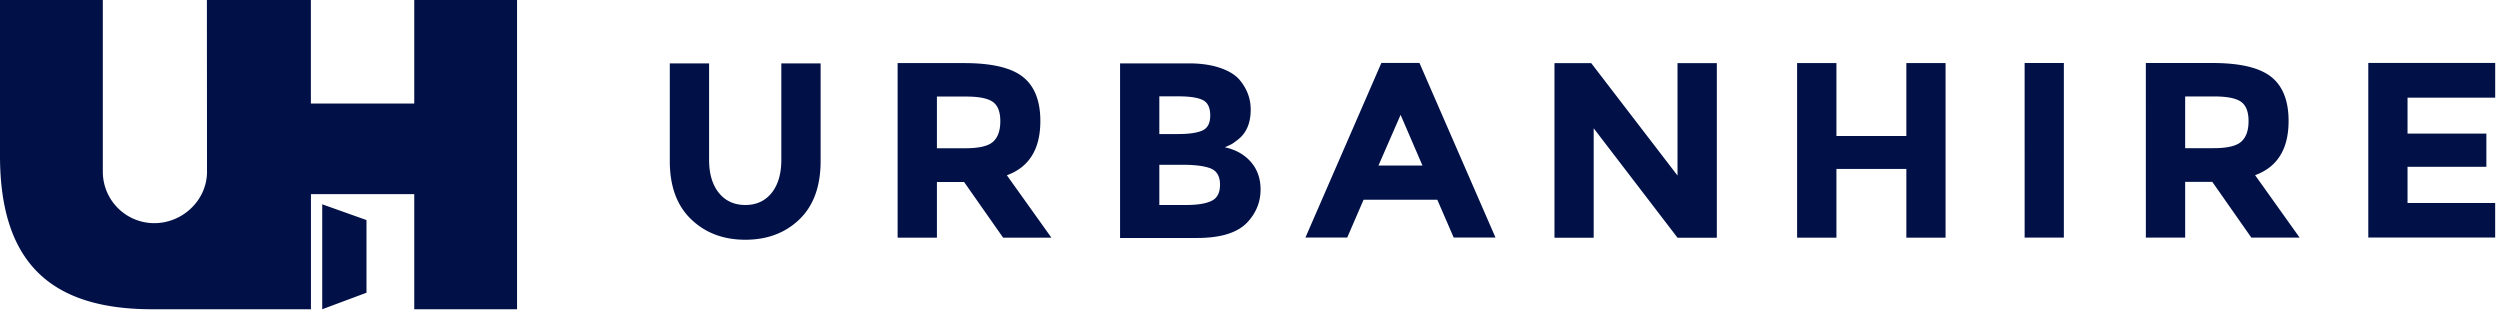 <svg xmlns="http://www.w3.org/2000/svg" width="193" height="24" fill="none" viewBox="0 0 193 24"><g fill="#011148" fill-rule="evenodd" clip-path="url(#clip0)" clip-rule="evenodd"><path d="m28.293 22.598-3.417 1.276v-8.102l3.417 1.217v5.61zM31.979 0h7.937v23.874H31.98v-8.888h-7.975v8.888H11.75C3.97 23.874 0 20.334 0 12.014V0h7.938v13.256a3.972 3.972 0 0 0 3.973 3.972c2.194 0 4.07-1.778 4.07-3.972L15.972 0H24v7.992h7.98V0zM77.73 13.53l3.44 4.819h-3.728l-3.015-4.3H72.33v4.3h-3.034V4.871h5.148c2.115 0 3.622.354 4.518 1.061.9.708 1.353 1.847 1.353 3.412 0 2.159-.859 3.556-2.585 4.187zm-.506-4.175c0-.725-.195-1.222-.586-1.495-.389-.268-1.067-.405-2.036-.405H72.33v3.99h2.21c1.04 0 1.748-.166 2.122-.499.374-.335.562-.865.562-1.591zm9.245 9.017V4.892h5.29c.916 0 1.71.11 2.375.33.665.217 1.167.512 1.51.884.607.698.91 1.48.91 2.355 0 1.053-.34 1.836-1.03 2.352-.23.18-.391.292-.487.335-.083.046-.251.12-.48.223.84.182 1.506.556 2.008 1.129.501.574.751 1.282.751 2.13 0 .939-.325 1.766-.975 2.485-.752.838-2.059 1.257-3.92 1.257h-5.952zm3.031-8.024h1.442c.84 0 1.468-.087 1.874-.268.408-.182.614-.568.614-1.17 0-.592-.188-.989-.566-1.18-.378-.196-1.012-.292-1.905-.292H89.5v2.91zm0 5.477h2.08c.869 0 1.522-.106 1.956-.32.433-.21.65-.628.65-1.25 0-.623-.23-1.037-.687-1.237-.463-.195-1.198-.297-2.207-.297H89.5v3.104zm22.724 2.51-1.263-2.913h-5.694l-1.26 2.914h-3.227l5.863-13.479h2.938l5.87 13.479h-3.227zm-4.098-9.469-1.71 3.916h3.399l-1.689-3.916zm21.378-3.993h3.035v13.479h-3.035l-6.471-8.447v8.447h-3.028V4.872h2.836l6.663 8.68v-8.68zm17.666-.005h3.028v13.479h-3.028v-5.303h-5.398v5.303h-3.036V4.868h3.036v5.63h5.398v-5.63zm9.131 13.474V4.864h3.029v13.478h-3.029zm17.793-4.818 3.436 4.818h-3.728l-3.012-4.3h-2.096v4.3h-3.035V4.864h5.15c2.107 0 3.613.354 4.516 1.061.9.708 1.354 1.847 1.354 3.412 0 2.16-.859 3.556-2.585 4.187zm-.506-4.176c0-.725-.198-1.222-.586-1.494-.388-.27-1.067-.407-2.043-.407h-2.265v3.992h2.209c1.041 0 1.745-.168 2.119-.5.378-.335.566-.865.566-1.591zm19.041-4.49V7.54h-6.767v2.774h6.086v2.565h-6.086v2.795h6.765v2.663h-9.795V4.857h9.797zM57.54 15.825c.855 0 1.532-.312 2.03-.934.498-.62.748-1.476.748-2.556V4.893h3.034v7.539c0 1.956-.55 3.454-1.635 4.501-1.087 1.047-2.481 1.575-4.177 1.575-1.698 0-3.096-.529-4.188-1.585-1.098-1.054-1.644-2.547-1.644-4.491v-7.54h3.034v7.443c0 1.08.255 1.935.756 2.556.504.622 1.185.934 2.042.934z"/></g><defs><clipPath id="clip0"><path fill="#fff" d="M0 0h192.809v24H0z"/></clipPath></defs></svg>